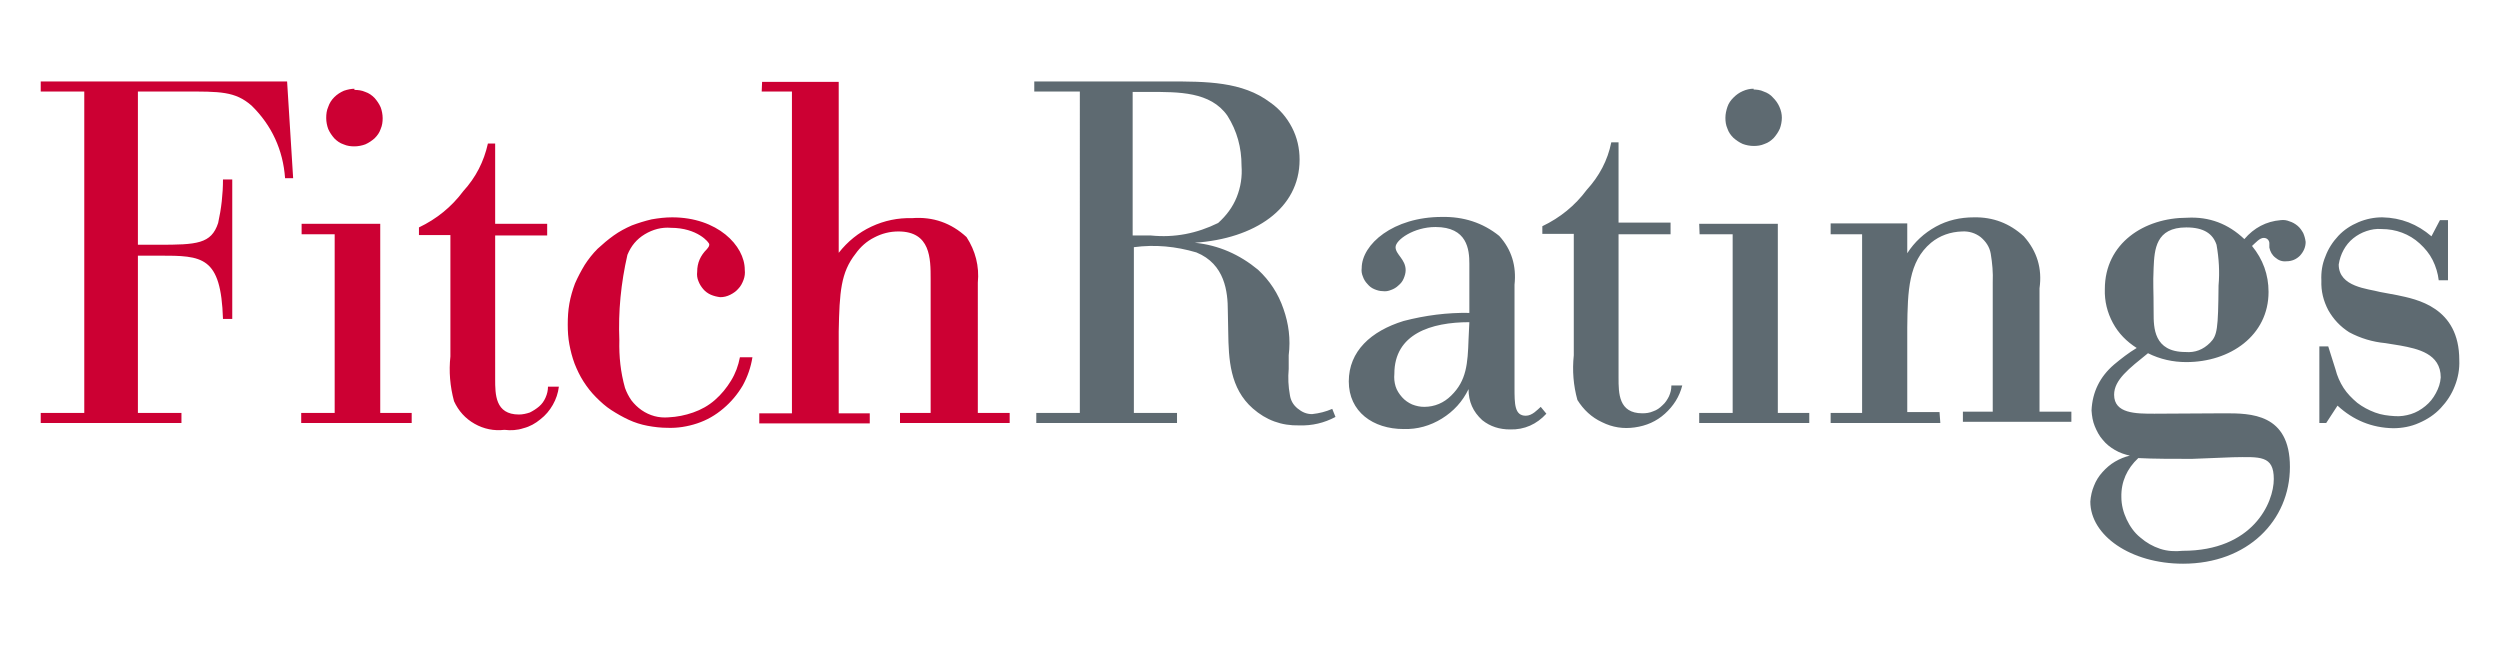 <?xml version="1.0" encoding="utf-8"?>
<!-- Generator: Adobe Illustrator 27.4.1, SVG Export Plug-In . SVG Version: 6.00 Build 0)  -->
<svg xmlns="http://www.w3.org/2000/svg" xmlns:xlink="http://www.w3.org/1999/xlink" version="1.1" id="layer" x="0px" y="0px" viewBox="0 0 620 160" style="enable-background:new 0 0 620 160;" xml:space="preserve" width="620" height="160">
<style type="text/css">
	.st0{fill:none;}
	.st1{fill:#CC0033;}
	.st2{fill:#5E6A71;}
</style>
<rect class="st0" width="620" height="160"/>
<g>
	<path class="st1" d="M55.3,79.1c-0.5-15.6-5.1-15.7-15.8-15.7h-5.3v39H45v2.5H10.1v-2.5h10.8V22.7H10.1v-2.5h61.1l1.5,24h-2   c-0.5-7-3.3-13.1-8.3-18c-4.1-3.6-7.9-3.5-16.7-3.5H34.2v38h5.1c9.5,0,13.1-0.2,14.8-5.4c0.8-3.6,1.2-7.2,1.2-10.8h2.3v34.6H55.3z    M88.1,22c-1,0-1.9,0.2-2.8,0.5c-0.9,0.4-1.7,0.9-2.4,1.6c-0.7,0.7-1.2,1.5-1.5,2.4c-0.4,0.9-0.5,1.8-0.5,2.8   c0,0.9,0.2,1.9,0.5,2.7c0.4,0.9,0.9,1.6,1.5,2.3c0.7,0.7,1.4,1.2,2.3,1.5c0.9,0.4,1.8,0.5,2.7,0.5c0.9,0,1.9-0.2,2.7-0.5   c0.9-0.4,1.6-0.9,2.3-1.5c0.7-0.7,1.2-1.4,1.5-2.3c0.4-0.9,0.5-1.8,0.5-2.7c0-0.9-0.2-1.9-0.5-2.7c-0.4-0.9-0.9-1.6-1.5-2.3   c-0.7-0.7-1.4-1.2-2.3-1.5c-0.9-0.4-1.8-0.5-2.7-0.5V22H88.1z M74.8,58.1H83v44.3h-8.3v2.5h27.4v-2.5h-7.8V55.5H74.8V58.1z    M135.7,55.5h-12.9V35.6H121c-1,4.5-3,8.4-6.1,11.8c-2.9,3.9-6.6,6.9-11,9v1.9h7.8v30.1c-0.4,3.7-0.1,7.4,0.9,11.1   c1.1,2.4,2.8,4.3,5.1,5.6c2.3,1.3,4.8,1.8,7.4,1.5c1.6,0.2,3.2,0.1,4.7-0.4c1.6-0.4,3-1.2,4.2-2.2c1.3-1,2.3-2.2,3.1-3.6   s1.3-2.9,1.5-4.5h-2.7c0,0.9-0.2,1.8-0.6,2.7c-0.4,0.9-0.9,1.6-1.6,2.2c-0.7,0.6-1.5,1.1-2.3,1.5c-0.9,0.3-1.8,0.5-2.7,0.5   c-5.9,0-5.9-5-5.9-8.8V58.4h12.9L135.7,55.5L135.7,55.5z M183.5,88.6c-0.4,2.1-1.1,4-2.2,5.8c-1.1,1.8-2.4,3.4-4,4.8   s-3.4,2.4-5.4,3.1s-4,1.1-6.1,1.2c-1.2,0.1-2.4,0-3.5-0.3s-2.2-0.8-3.2-1.5s-1.8-1.5-2.5-2.4c-0.7-1-1.2-2-1.6-3.1   c-1.1-3.9-1.5-7.8-1.4-11.8c-0.3-7.2,0.4-14.2,2-21.2c0.9-2.2,2.3-3.9,4.3-5.1s4.2-1.8,6.5-1.6c6.5,0,9.5,3.6,9.5,4.1   s-0.2,0.7-0.6,1.2c-1.6,1.6-2.4,3.4-2.4,5.6c-0.1,0.8,0,1.6,0.3,2.3c0.3,0.8,0.7,1.4,1.2,2s1.2,1.1,1.9,1.4s1.5,0.5,2.3,0.6   c0.9,0,1.7-0.2,2.5-0.6s1.5-0.9,2-1.5c0.6-0.6,1-1.4,1.3-2.2c0.3-0.8,0.4-1.6,0.3-2.5c0-6-6.8-13-18-13c-1.7,0-3.4,0.2-5.1,0.5   c-1.7,0.4-3.3,0.9-4.9,1.5c-1.6,0.7-3.1,1.5-4.5,2.5s-2.7,2.1-4,3.3c-1.2,1.2-2.3,2.6-3.2,4c-0.9,1.5-1.7,3-2.4,4.6   c-0.6,1.6-1.1,3.3-1.4,5c-0.3,1.7-0.4,3.4-0.4,5.2c0,1.7,0.1,3.3,0.4,4.9c0.3,1.6,0.7,3.2,1.3,4.8c0.6,1.5,1.3,3,2.2,4.4   s1.9,2.7,3.1,3.9c1.2,1.2,2.4,2.3,3.8,3.2c1.4,0.9,2.8,1.7,4.3,2.4c1.5,0.7,3.1,1.2,4.7,1.5c1.6,0.3,3.3,0.5,4.9,0.5   c2.5,0.1,5-0.3,7.4-1.1c2.4-0.8,4.5-2,6.5-3.7c1.9-1.6,3.5-3.5,4.8-5.7c1.2-2.2,2-4.5,2.4-7L183.5,88.6z M188.9,22.7h7.5v79.8h-8.1   v2.5h27.4v-2.5H208V82.2c0.2-9.8,0.5-14.6,4.2-19.3c1.2-1.7,2.8-3.1,4.6-4c1.9-1,3.9-1.5,6-1.5c8,0,8,6.7,8,11.8v33.2h-7.6v2.5   h27.2v-2.5h-7.9V70.1c0.4-4.1-0.6-7.9-2.8-11.3c-3.8-3.5-8.3-5.1-13.5-4.7c-3.5-0.1-6.9,0.6-10.1,2.1c-3.2,1.5-5.9,3.7-8.1,6.5   V20.3h-19L188.9,22.7L188.9,22.7z"/>
	<path class="st2" d="M280.9,22.8v35.6h4.5c5.9,0.6,11.4-0.5,16.7-3.1c2-1.8,3.6-3.9,4.6-6.4s1.4-5.1,1.2-7.8   c0-4.5-1.1-8.6-3.5-12.4c-4.2-6-12.1-5.9-19.4-5.9L280.9,22.8L280.9,22.8z M331.2,103.4c-2.8,1.5-5.8,2.2-9,2.1   c-4.4,0.1-8.2-1.3-11.5-4.2c-5.7-5-6-12.2-6.1-19l-0.1-5.2c0-4.7-0.7-11.6-7.8-14.5c-5.1-1.5-10.2-2-15.5-1.3v41.1h10.7v2.5H257   v-2.5h10.8V22.7h-11.3v-2.5h33.2c9.5,0,18.4,0,25.3,5.2c2.3,1.6,4.1,3.7,5.4,6.2s1.9,5.2,1.9,8c0,12.2-11.2,19.6-26,20.6   c5.9,0.6,11.1,2.9,15.7,6.7c2.9,2.7,5,5.9,6.3,9.7c1.3,3.7,1.8,7.5,1.3,11.5v3.4c-0.2,2.2-0.1,4.3,0.3,6.5c0.2,1.3,0.8,2.4,1.9,3.3   s2.2,1.4,3.6,1.4c1.8-0.2,3.4-0.6,5-1.3L331.2,103.4z M364.4,79.9c-9.5,0-18.6,2.9-18.6,12.8c-0.1,1.1,0,2.1,0.3,3.1   s0.9,1.9,1.6,2.7c0.7,0.8,1.6,1.4,2.5,1.8c1,0.4,2,0.6,3,0.6c2.6,0,4.9-1,6.7-2.8c3.8-3.7,4.1-7.9,4.3-14L364.4,79.9z M375.6,96.1   c0,4.1,0,7,2.8,7c1.6,0,2.9-1.5,3.7-2.2l1.4,1.7c-2.4,2.6-5.4,4-9,3.9c-2.6,0-4.9-0.7-6.9-2.3c-2.3-2.1-3.4-4.6-3.4-7.7   c-1.5,3.1-3.7,5.5-6.6,7.3s-6.1,2.7-9.5,2.6c-7.6,0-13.6-4.3-13.6-11.8s5.5-12.5,13.6-15c5.4-1.4,10.8-2.1,16.3-2V65.4   c0-3.5-0.5-9.1-8.4-9.1c-5.4,0-9.9,3.2-9.9,5s2.5,3,2.5,5.7c0,0.7-0.2,1.4-0.5,2.1s-0.7,1.2-1.3,1.7c-0.5,0.5-1.2,0.9-1.8,1.1   c-0.7,0.3-1.4,0.4-2.1,0.3c-0.7,0-1.4-0.2-2.1-0.5s-1.2-0.7-1.7-1.3c-0.5-0.5-0.9-1.2-1.1-1.8c-0.3-0.7-0.4-1.4-0.3-2.1   c0-5.9,7.8-12.7,19.9-12.7c5.3-0.1,10.1,1.4,14.2,4.7c3.1,3.4,4.3,7.5,3.8,12.1V96.1z M414.3,58.1h-12.9v35.6c0,3.8,0,8.8,5.9,8.8   c0.9,0,1.8-0.1,2.7-0.5c0.9-0.3,1.6-0.8,2.3-1.5c0.7-0.6,1.2-1.4,1.6-2.2c0.4-0.9,0.6-1.7,0.6-2.7h2.7c-0.7,2.8-2.2,5.1-4.3,7   c-2.1,1.9-4.6,3-7.5,3.4c-2.8,0.4-5.5,0-8.1-1.3c-2.6-1.2-4.6-3.1-6.1-5.5c-1-3.6-1.3-7.3-0.9-11.1V58h-7.8v-1.9   c4.4-2.1,8.1-5.1,11-9c3.1-3.4,5.2-7.3,6.1-11.8h1.8v19.9h12.9L414.3,58.1z M434.7,22.2c0.9,0,1.9,0.1,2.7,0.5   c0.9,0.3,1.7,0.8,2.3,1.5c0.7,0.7,1.2,1.4,1.6,2.3s0.6,1.8,0.6,2.7c0,0.9-0.2,1.9-0.5,2.7c-0.4,0.9-0.9,1.6-1.5,2.3   c-0.7,0.7-1.4,1.2-2.3,1.5c-0.9,0.4-1.8,0.5-2.7,0.5c-0.9,0-1.9-0.2-2.7-0.5c-0.9-0.4-1.6-0.9-2.3-1.5c-0.7-0.7-1.2-1.4-1.5-2.3   c-0.4-0.9-0.5-1.8-0.5-2.7c0-0.9,0.2-1.8,0.5-2.7c0.3-0.9,0.8-1.6,1.5-2.3c0.7-0.7,1.4-1.2,2.3-1.6s1.8-0.6,2.7-0.6v0.2H434.7z    M421.4,55.5h19.5v46.9h7.8v2.5h-27.3v-2.5h8.3V58.1h-8.2L421.4,55.5L421.4,55.5z M481.2,104.9H454v-2.5h7.8V58.1H454v-2.7h19v7.4   c1.8-2.8,4.2-5,7.1-6.6s6.1-2.3,9.4-2.3c4.8-0.1,8.9,1.5,12.4,4.7c3.3,3.7,4.6,8,3.9,12.9v30.6h7.9v2.5h-26.9v-2.5h7.4V70   c0.1-2.4-0.1-4.7-0.5-7.1c-0.3-1.7-1.2-3-2.5-4.1c-1.3-1-2.9-1.5-4.6-1.4c-2.9,0.1-5.5,1-7.7,2.8c-5.6,4.7-5.8,11.9-5.9,21v21h8   L481.2,104.9z M549.7,60.7c-0.9-2.7-3.1-4.3-7.5-4.3c-7.6,0-7.9,5.5-8.1,10c-0.2,4.5,0,4.7,0,11.2c0,3.6,0,9.7,7.9,9.7   c2.4,0.2,4.4-0.6,6.1-2.3c1.8-1.8,2-3.4,2.1-14.2C550.5,67.5,550.3,64.1,549.7,60.7L549.7,60.7z M543.6,113.8   c-4.4,0-9.8,0-13.3-0.2c-2.8,2.6-4.3,5.9-4.2,9.7c0,1.9,0.5,3.8,1.3,5.5s1.9,3.3,3.4,4.5c1.5,1.3,3.1,2.2,4.9,2.8   c1.8,0.6,3.7,0.7,5.6,0.5c17.4,0,22.6-11.9,22.6-17.8s-3.4-5.5-10.2-5.4L543.6,113.8z M551.7,102.5c6.4,0,16.2,0,16.2,13.3   s-10.5,24-26.5,24c-13,0-23-7-23-15.4c0.1-1.4,0.4-2.7,0.9-3.9c0.5-1.3,1.2-2.4,2.1-3.4c0.9-1,1.9-1.9,3.1-2.6   c1.2-0.7,2.4-1.2,3.7-1.5c-1.3-0.3-2.5-0.7-3.7-1.4c-1.2-0.7-2.2-1.5-3-2.5c-0.9-1-1.5-2.2-2-3.4c-0.5-1.2-0.7-2.5-0.8-3.9   c0.2-4.6,2.1-8.4,5.6-11.4c1.8-1.5,3.6-2.9,5.6-4.1c-2.5-1.6-4.5-3.6-5.9-6.2s-2.1-5.4-2-8.4c0-11.4,9.8-17.7,20.4-17.7   c5.5-0.3,10.2,1.5,14.2,5.3c2.4-2.8,5.4-4.4,9-4.7c0.8-0.1,1.5,0,2.2,0.3c0.7,0.2,1.4,0.6,2,1.1s1,1.1,1.4,1.8   c0.3,0.7,0.5,1.4,0.6,2.2c0,1.3-0.5,2.4-1.4,3.4c-0.9,0.9-2,1.4-3.4,1.4c-1,0.1-1.9-0.2-2.7-0.9c-0.8-0.6-1.3-1.5-1.5-2.5v-1.1   c0-0.5-0.4-1.3-1.4-1.3s-2,1.2-2.9,2c2.7,3.3,4.1,7.1,4.1,11.4c0,10.8-9.5,17.4-20.4,17.4c-3.3,0-6.5-0.7-9.5-2.2   c-4.7,3.8-8.4,6.6-8.4,10.3c0,4.7,5.4,4.7,10,4.7L551.7,102.5z M576.9,104.9h-1.7v-19h2.2l1.8,5.7c0.4,1.6,1.1,3.2,2,4.6   s2.1,2.6,3.4,3.7c1.3,1,2.8,1.8,4.4,2.4c1.6,0.6,3.2,0.8,4.9,0.9c1.4,0.1,2.7-0.1,4-0.5s2.5-1.1,3.6-2s1.9-1.9,2.6-3.2   s1.1-2.5,1.2-3.9c0-5.9-5.7-7.1-10-7.9l-3.7-0.6c-3.2-0.3-6.2-1.2-9-2.7c-2.2-1.4-3.9-3.2-5.2-5.5c-1.2-2.3-1.8-4.7-1.7-7.3   c-0.1-2.1,0.2-4.1,1-6c0.7-1.9,1.8-3.6,3.2-5.1s3.1-2.6,5-3.4s3.9-1.2,5.9-1.2c4.7,0.1,8.7,1.7,12.2,4.7l2.1-4h2v14.9h-2.3   c-0.2-1.7-0.7-3.4-1.5-5s-1.9-2.9-3.2-4.1s-2.8-2.1-4.4-2.7c-1.6-0.6-3.3-0.9-5.1-0.9c-1.3-0.1-2.5,0.1-3.7,0.5s-2.3,1-3.3,1.8   s-1.8,1.8-2.4,2.9c-0.6,1.1-1,2.3-1.2,3.6c0,5.6,7.3,6,10.2,6.8l4.3,0.8c4.7,1,15.4,2.9,15.4,16.1c0.1,2.2-0.3,4.4-1.1,6.4   c-0.8,2.1-2,3.9-3.5,5.5s-3.3,2.8-5.4,3.7c-2,0.9-4.2,1.3-6.4,1.3c-5.3-0.1-9.9-2-13.8-5.6L576.9,104.9z"/>
</g>
</svg>
